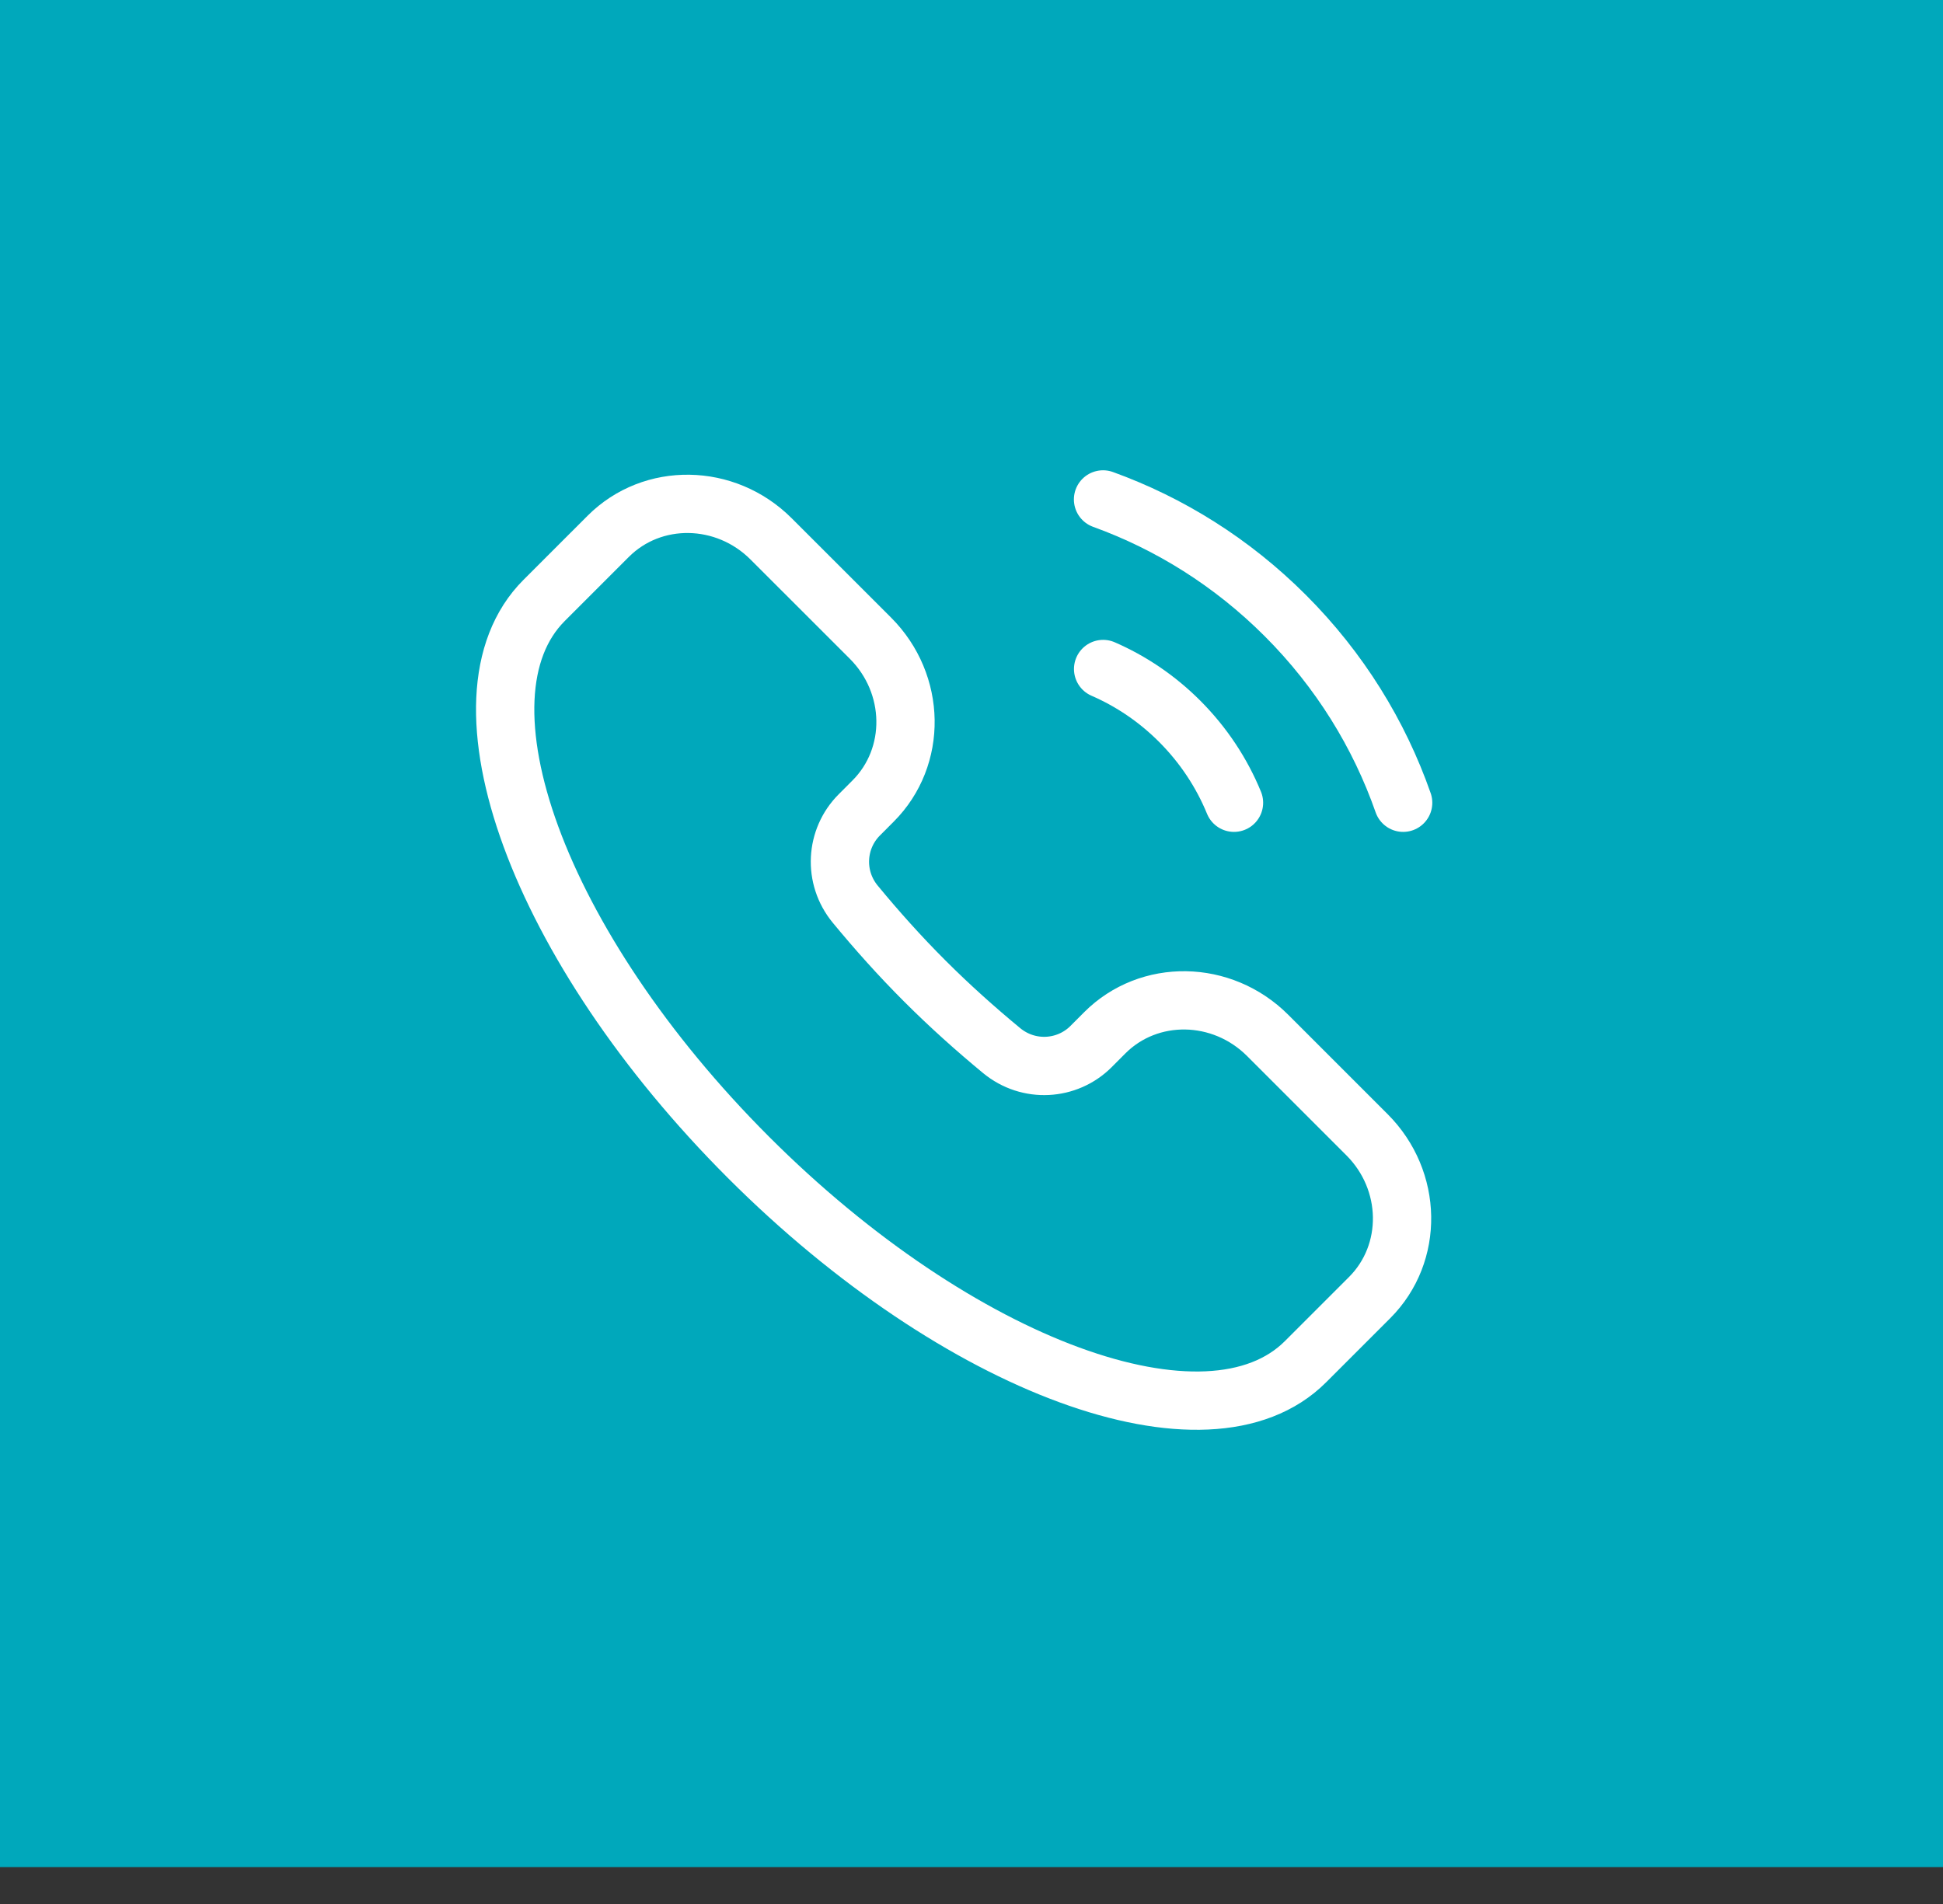 <?xml version="1.0" encoding="UTF-8"?> <svg xmlns="http://www.w3.org/2000/svg" width="50" height="49" viewBox="0 0 50 49" fill="none"><rect x="0" y="0" width="50" height="49" fill="#333333" stroke="none"/><rect width="50" height="48.05" fill="#00A8BB"></rect><path d="M33.595 35.044C31.089 37.55 24.672 35.195 19.261 29.785C13.851 24.375 11.496 17.957 14.002 15.452L15.652 13.802C16.791 12.663 18.668 12.693 19.844 13.869L22.4 16.424C23.576 17.601 23.606 19.477 22.467 20.616L22.113 20.971C21.498 21.586 21.438 22.578 22.009 23.27C22.56 23.938 23.154 24.604 23.799 25.248C24.443 25.892 25.108 26.486 25.776 27.038C26.468 27.609 27.46 27.549 28.076 26.934L28.43 26.579C29.569 25.44 31.446 25.471 32.622 26.647L35.177 29.202C36.354 30.378 36.384 32.255 35.245 33.394L33.595 35.044Z" stroke="white" stroke-width="1.5"></path><path d="M31.755 20.659C31.442 19.896 30.975 19.181 30.356 18.561C29.771 17.976 29.102 17.528 28.387 17.217" stroke="white" stroke-width="1.5" stroke-linecap="round"></path><path d="M28.385 12.853C30.097 13.473 31.702 14.469 33.074 15.841C34.48 17.247 35.492 18.899 36.108 20.659" stroke="white" stroke-width="1.5" stroke-linecap="round"></path></svg> 